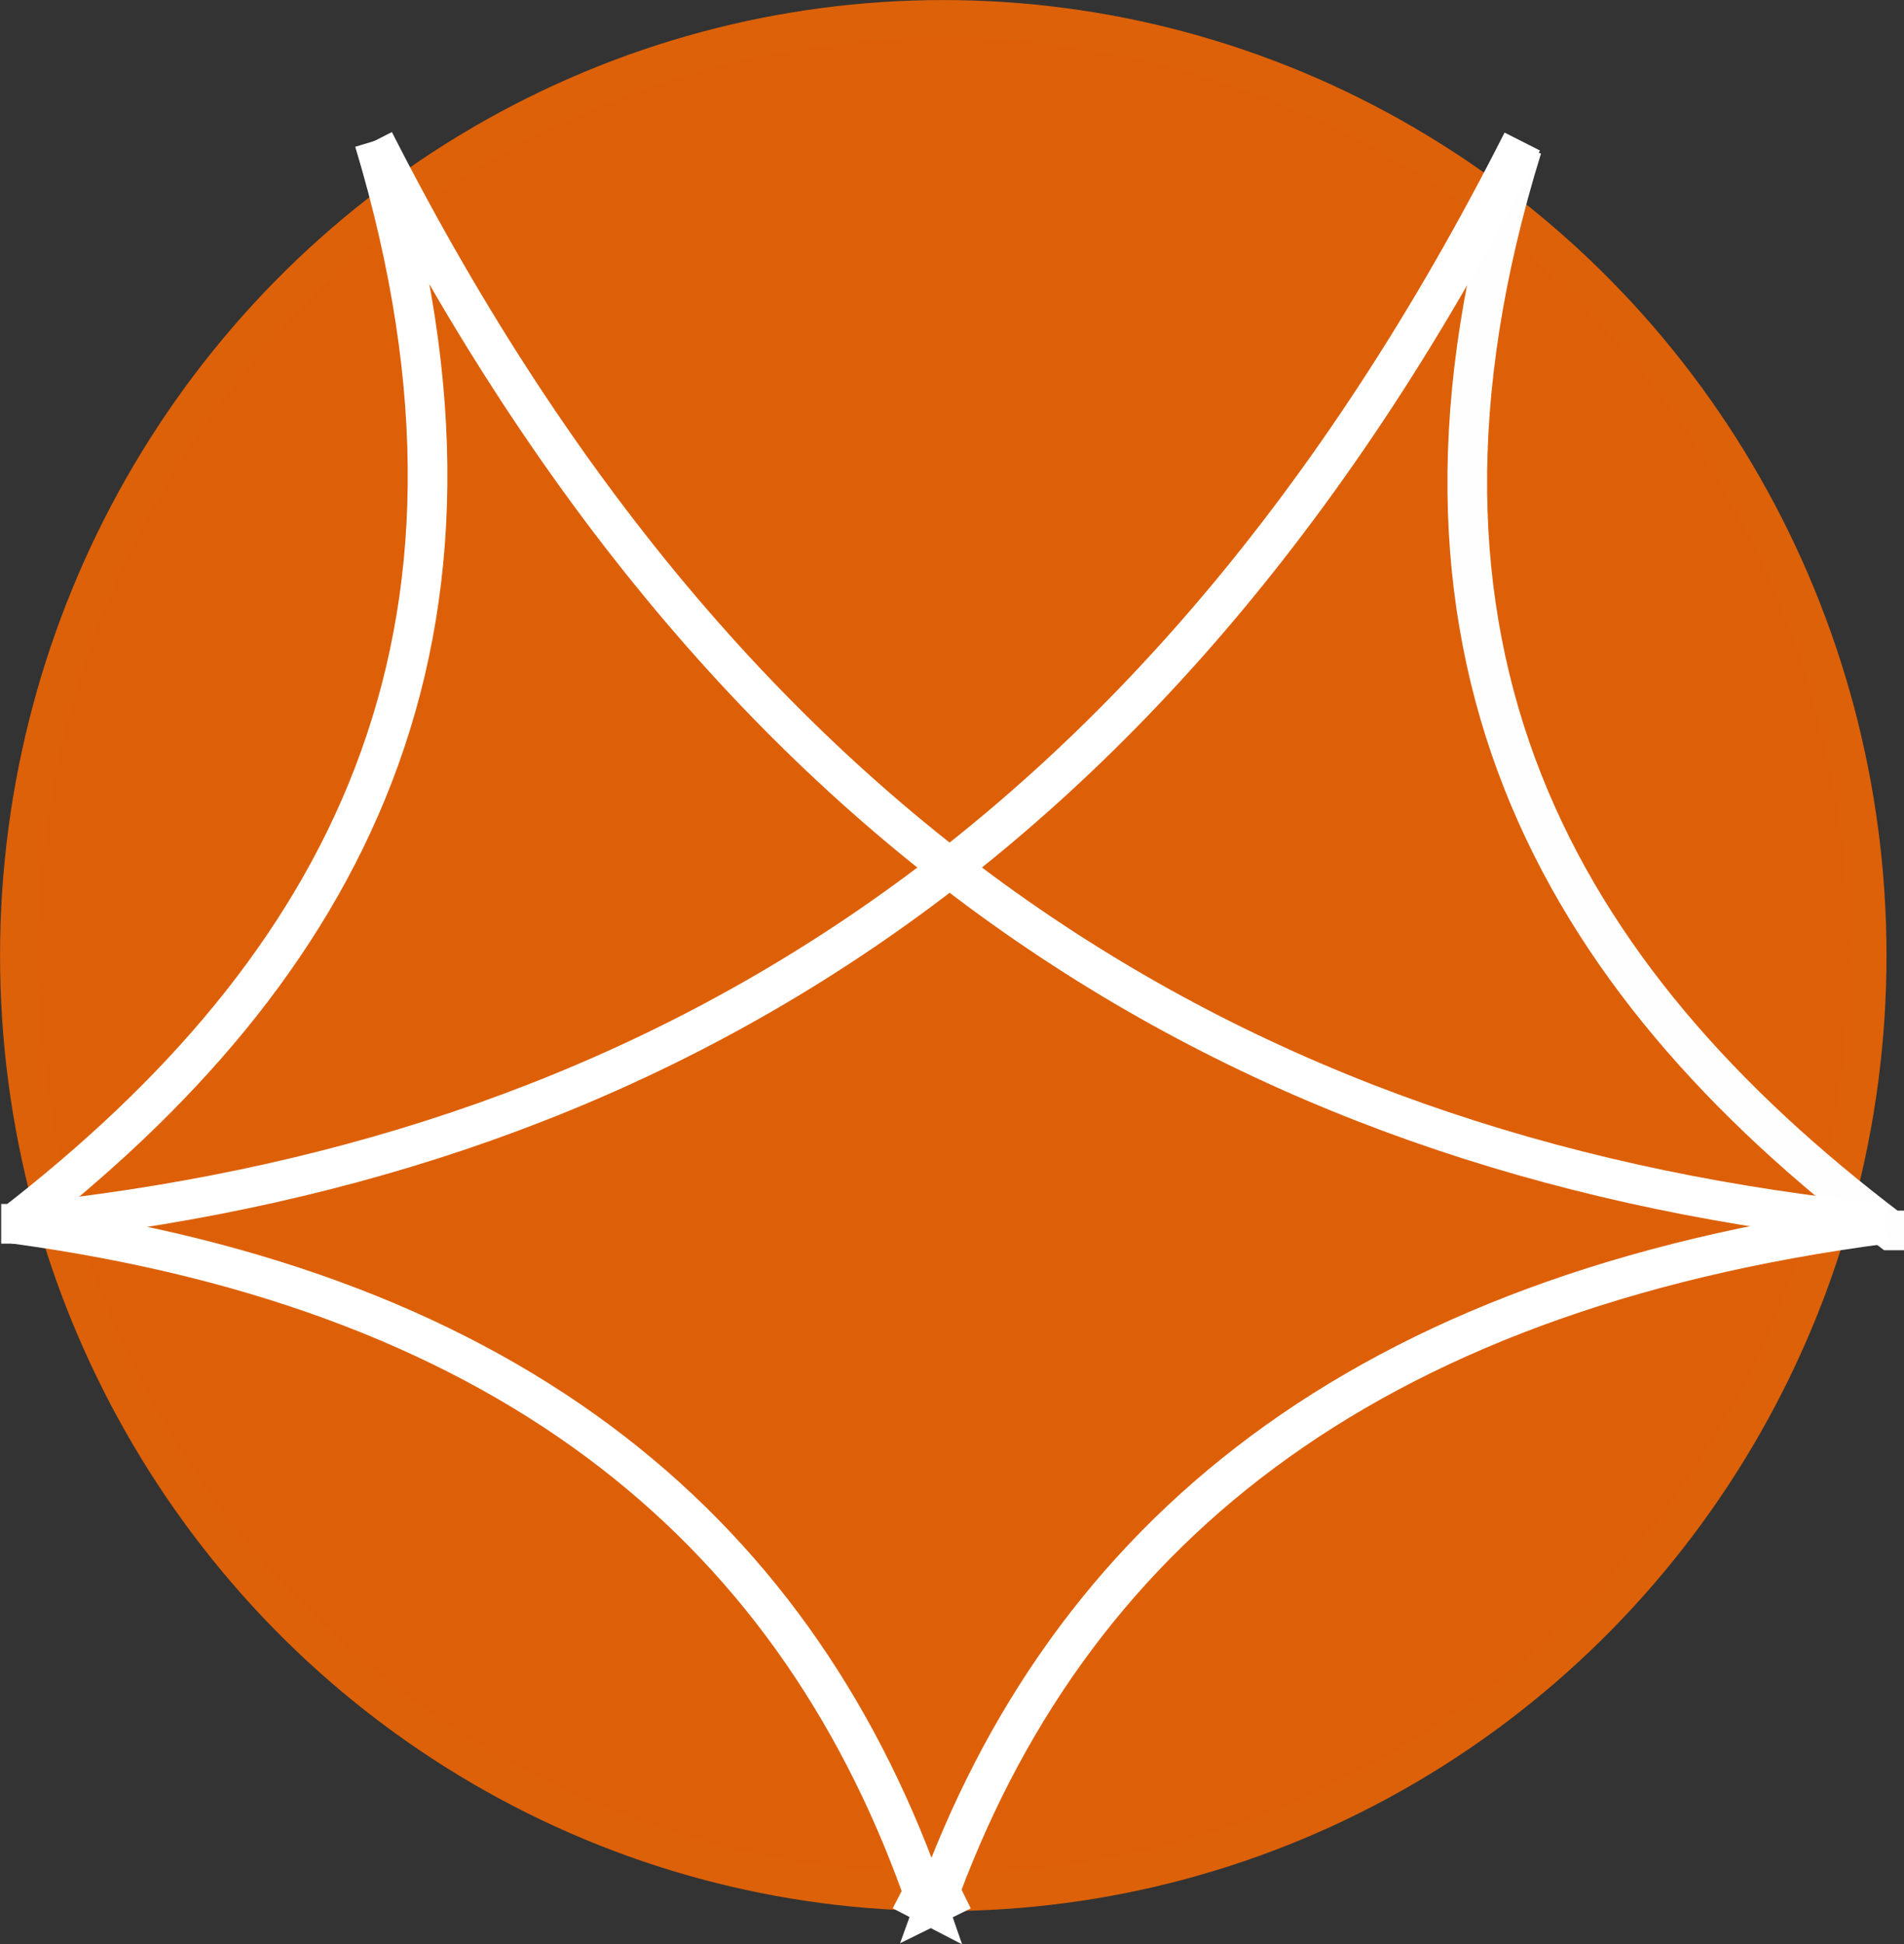 <svg xmlns="http://www.w3.org/2000/svg" viewBox="0 0 192.12 196.12"><rect x="0" y="0" width="192.12" height="196.12" fill="#333333" stroke="none"/><defs><style>.cls-1{fill:#dd6008;stroke:#dd6108;stroke-width:3.81px;}.cls-2,.cls-3{fill:none;stroke-width:4px;}.cls-2{stroke:#fff;}.cls-3{stroke:#fefefe;stroke-opacity:1;}</style></defs><title>Asset 1</title><g id="Layer_2" data-name="Layer 2"><g id="Layer_1-2" data-name="Layer 1"><ellipse id="ellipse8289" class="cls-1" cx="95.18" cy="96.4" rx="93.27" ry="94.49"/><path id="path8291" class="cls-2" d="M37.76,14.23C52.94,64.65,34.51,97.82,1.42,123.46H.12"/><path id="path8293" class="cls-3" d="M153.58,14.9C138,65.32,156.91,98.48,190.79,124.13h1.33"/><path id="path8295" class="cls-2" d="M1.42,123.46c50.81,6.93,79.37,31.51,92.14,68.61L91,190.74"/><path id="path8297" class="cls-2" d="M190.18,123.47c-52.84,6.92-82.53,31.5-95.81,68.59l2.7-1.33"/><path id="path8299" class="cls-2" d="M37.76,14.23c37.45,73.62,90.8,103,152.42,109.24h0"/><path id="path8301" class="cls-2" d="M153.6,14.28C116.35,87.84,63.29,117.15,2,123.43H2"/></g></g></svg>